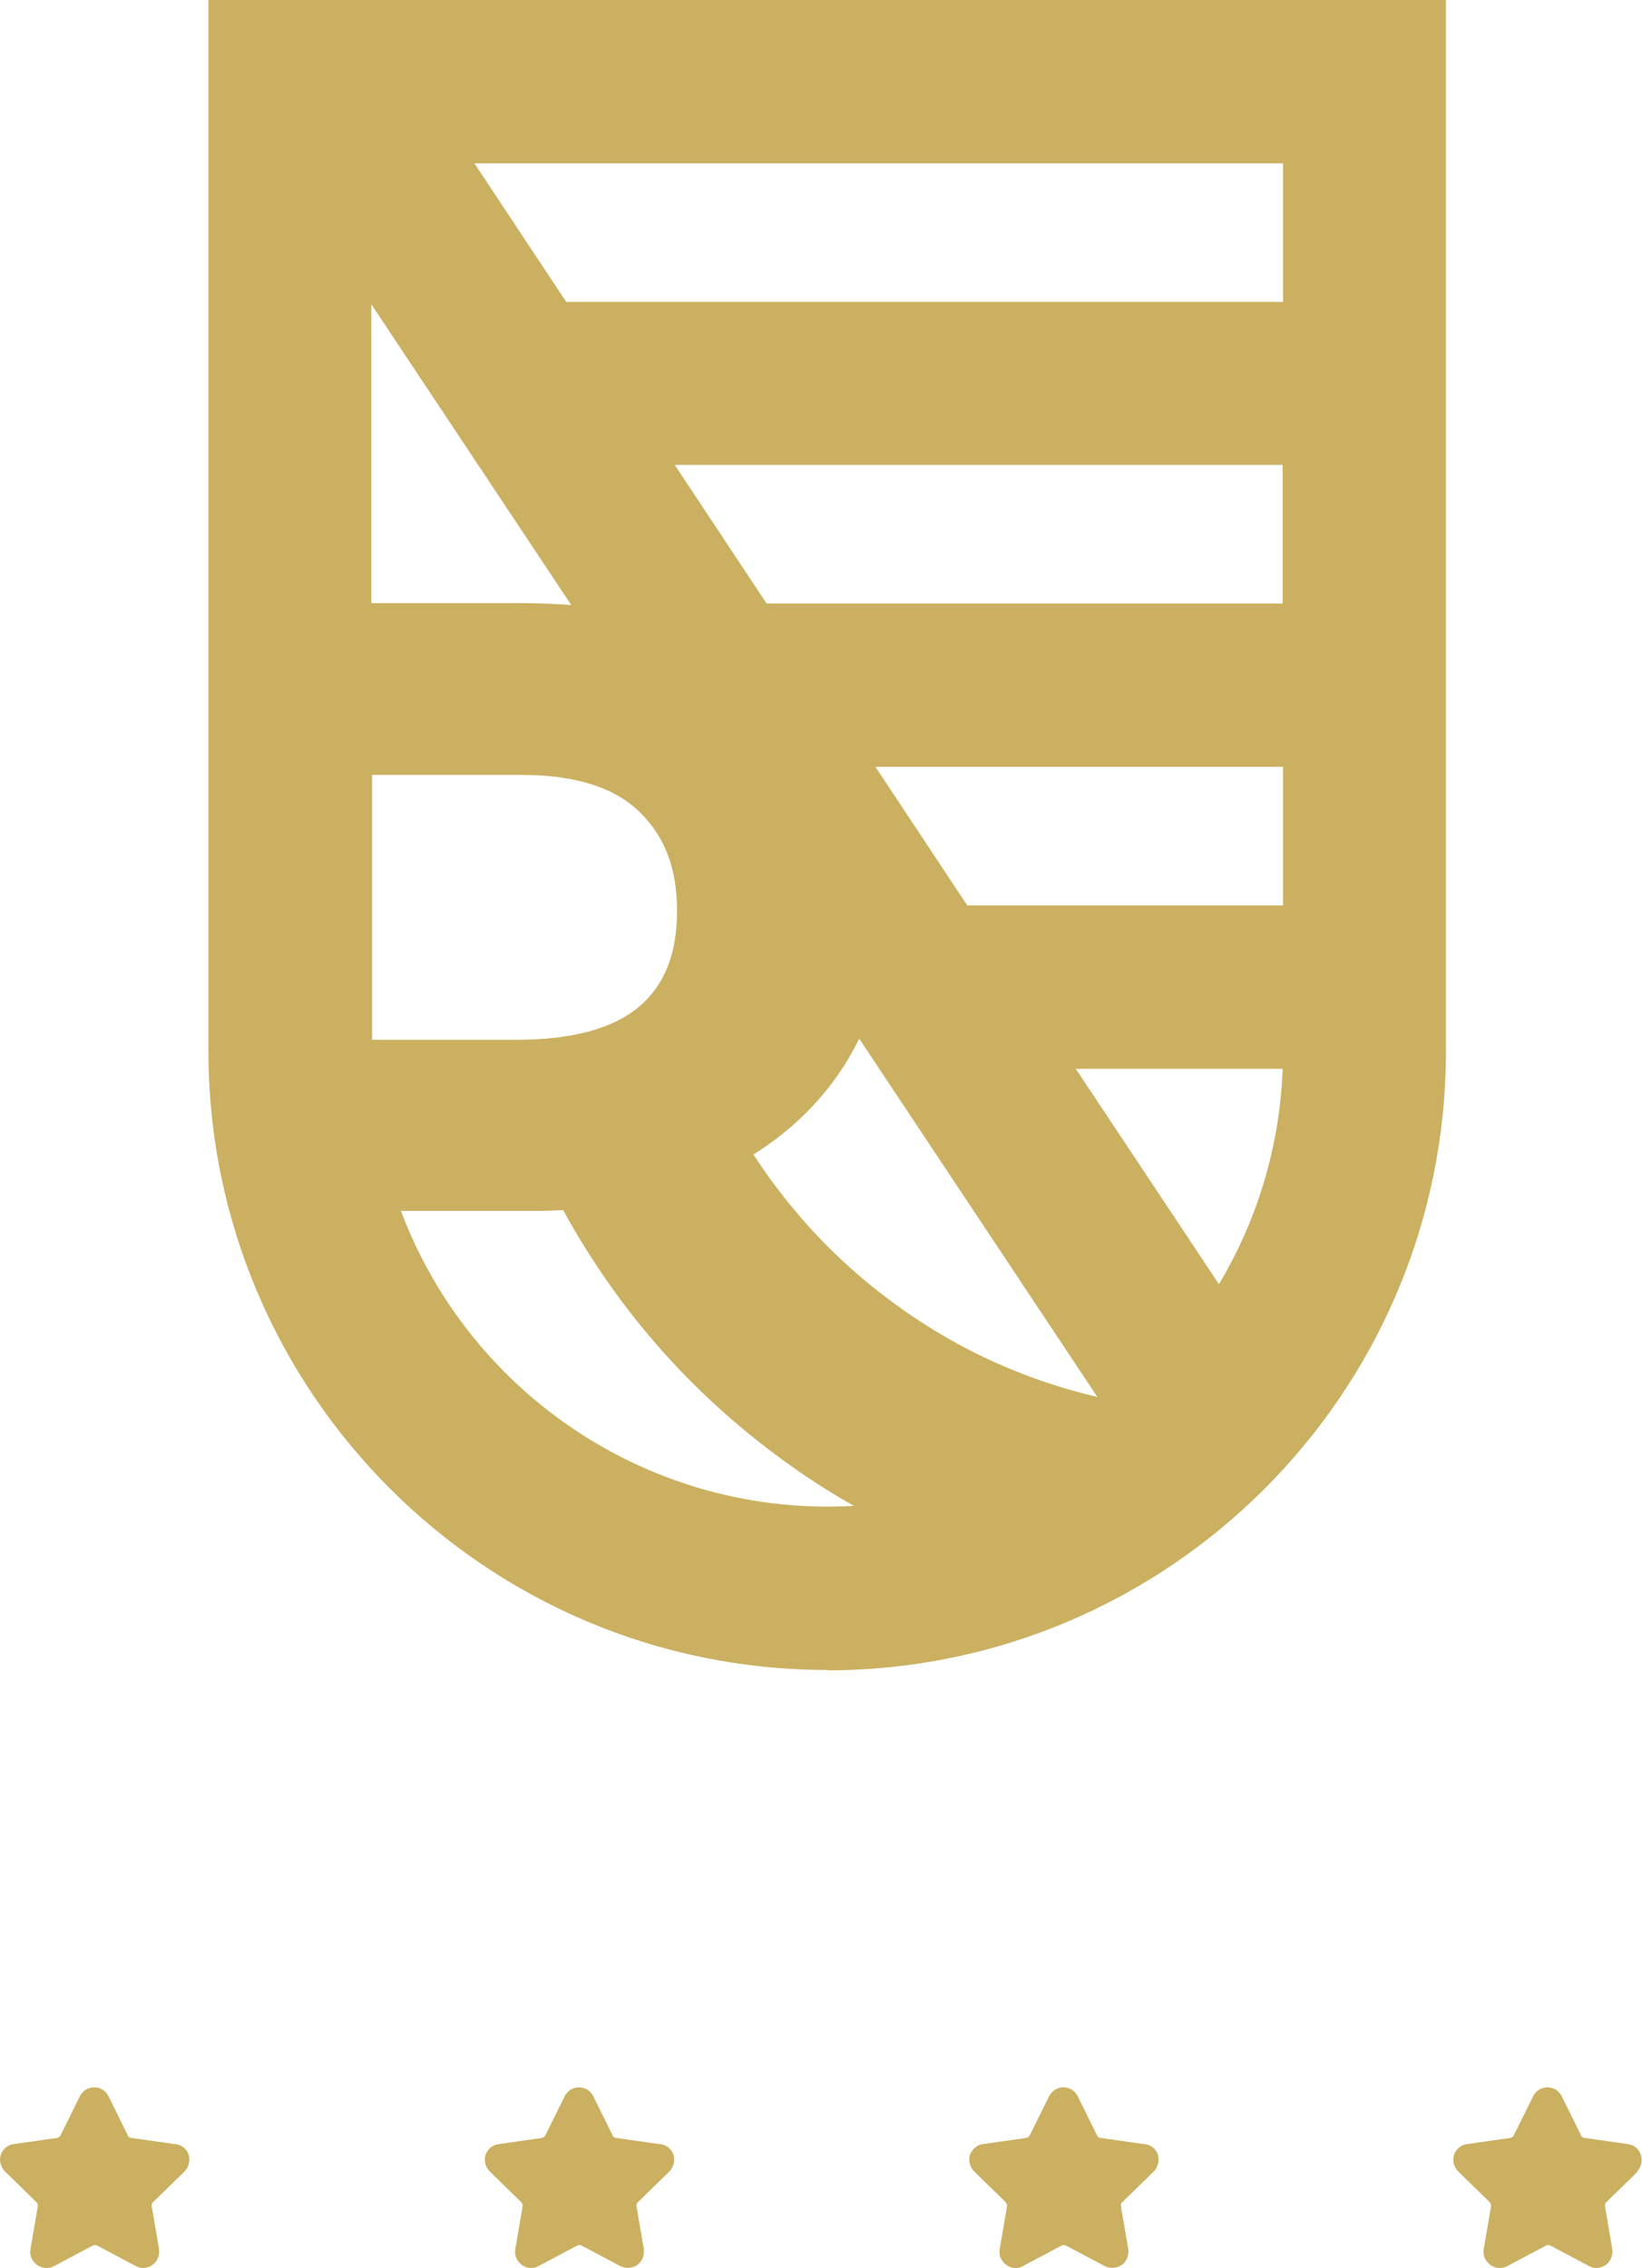 <svg xmlns="http://www.w3.org/2000/svg" id="Livello_1" viewBox="0 0 425.4 587.4"><defs><style>      .st0 {        fill: #cab060;      }    </style></defs><g><path class="st0" d="M55.5,272.3c0,87.6,71.3,158.8,158.8,158.8s158.8-71.3,158.8-158.8V1.5H55.5v270.8ZM249.8,235.9l-25.8-38.8h109.8v38.8h-84ZM233.4,340.6c-16.2-11.3-29.8-25.6-40.2-42.1,10.2-6.2,18.5-14.2,24.6-23.9,1.8-2.8,3.3-5.7,4.7-8.7l65.1,98c-19.4-4-37.7-11.9-54.2-23.4ZM94.9,199.2h40.4c14,0,24.5,3.3,31.3,10,6.9,6.7,10.2,15.4,10.2,26.8s-3.4,20-10.3,25.9c-7,5.9-18,8.9-32.8,8.9h-38.8v-71.5ZM197.8,157.8l-25.8-38.8h161.7v38.8h-136ZM151,158.4c-5-.5-10.3-.8-15.7-.8h-40.4v-83.7l56.1,84.5ZM101.8,312.3h35.4c0-.1,3.7,0,9.5-.4,14.3,26.6,34.6,49.6,59.8,67.2,6.3,4.4,12.9,8.5,19.7,12.1-3.9.4-7.8.6-11.8.6-51.8,0-96.1-33.2-112.6-79.4ZM315.8,335.3l-39.8-60h57.8c-.6,22-7.1,42.5-18,60ZM333.8,79.6h-187.9l-25.8-38.8h213.7v38.8Z"></path><path class="st0" d="M214.3,432.5c-88.4,0-160.3-71.9-160.3-160.3V0h320.6v272.3c0,88.4-71.9,160.3-160.3,160.3ZM57,2.9v269.3c0,86.8,70.6,157.4,157.4,157.4s157.4-70.6,157.4-157.4V2.9H57ZM214.3,393.2c-51,0-96.8-32.3-113.9-80.4l-.7-1.9h37.5c.1-.1,3.7,0,9.4-.4h.9c0,0,.4.8.4.8,14.4,26.7,34.3,49.2,59.3,66.7,6.2,4.3,12.8,8.4,19.5,12l4.2,2.3-4.8.5c-4,.4-8,.6-11.9.6ZM103.9,313.7c18.1,48,65.5,79.3,117.3,76.3-5.3-3-10.6-6.3-15.5-9.8-25.1-17.6-45.2-40.1-59.8-66.8-5.3.3-8.6.2-8.7.2h-33.3ZM290.7,366.1l-3.5-.7c-19.8-4.1-38.2-12-54.7-23.6-16.3-11.4-30-25.7-40.6-42.5l-.8-1.3,1.3-.8c10-6.1,18.2-14,24.1-23.4,1.7-2.7,3.2-5.5,4.6-8.5l1.1-2.4,68.5,103.2ZM195.2,299c10.3,15.9,23.4,29.5,39,40.4h0c15.2,10.7,32.1,18.2,50.1,22.4l-61.7-92.8c-1.1,2.2-2.3,4.4-3.6,6.5-5.9,9.4-13.9,17.3-23.8,23.5ZM315.8,338l-42.6-64.1h62v1.5c-.6,21.5-6.9,42.5-18.2,60.7l-1.2,1.9ZM278.7,276.8l37.1,55.8c10.1-16.9,15.8-36.1,16.5-55.8h-53.6ZM133.7,272.2h-40.3v-74.4h41.8c14.3,0,25.2,3.5,32.3,10.4,7.2,7,10.7,16.1,10.7,27.8s-3.5,20.8-10.8,27c-7.2,6.2-18.6,9.3-33.8,9.3ZM96.3,269.3h37.4c14.5,0,25.2-2.9,31.9-8.6,6.6-5.6,9.8-13.7,9.8-24.8s-3.2-19.3-9.8-25.7c-6.5-6.3-16.7-9.5-30.3-9.5h-38.9v68.6ZM335.3,237.4h-86.3l-27.7-41.7h114v41.7ZM250.6,234.5h81.8v-35.9h-105.6l23.8,35.9ZM153.9,160.2l-3-.3c-5.2-.5-10.4-.7-15.6-.7h-41.8v-90l60.5,91ZM96.3,156.2h38.9c4.3,0,8.6.2,12.8.5l-51.8-77.9v77.4ZM335.3,159.2h-138.2l-27.7-41.7h165.9v41.7ZM198.6,156.3h133.7v-35.9h-157.5l23.8,35.9ZM335.3,81.1h-190.1l-27.7-41.7h217.8v41.7ZM146.7,78.2h185.7v-35.9H122.9l23.8,35.9Z"></path></g><g><path class="st0" d="M296.3,555.3l-11.2-1.6c-.4,0-.8-.3-.9-.7l-5-10.1c-.7-1.4-2.1-2.3-3.7-2.3h0c-1.6,0-3,.9-3.7,2.3l-5,10.1c-.2.4-.5.6-.9.7l-11.2,1.6c-1.6.2-2.9,1.3-3.4,2.8s0,3.2,1.1,4.3l8.1,7.9c.3.3.4.7.4,1.1l-1.9,11.1c-.3,1.6.4,3.1,1.7,4.1.7.5,1.6.8,2.4.8s1.3-.2,1.9-.5l10-5.3c.4-.2.8-.2,1.2,0l10,5.3c1.4.7,3.1.6,4.4-.3,1.3-.9,1.9-2.5,1.7-4.1l-1.9-11.1c0-.4,0-.8.4-1.1l8.1-7.9c1.1-1.1,1.5-2.7,1.1-4.3-.5-1.5-1.8-2.6-3.4-2.8Z"></path><path class="st0" d="M424.1,562.4c1.1-1.1,1.5-2.7,1-4.3s-1.8-2.6-3.4-2.8l-11.2-1.6c-.4,0-.8-.3-.9-.7l-5-10.1c-.7-1.4-2.1-2.3-3.7-2.3s-3,.9-3.7,2.3l-5,10.1c-.2.4-.5.6-.9.7l-11.2,1.6c-1.6.2-2.9,1.3-3.4,2.8s0,3.2,1.1,4.3l8.1,7.9c.3.3.4.7.4,1.1l-1.9,11.1c-.3,1.6.4,3.1,1.7,4.1,1.3.9,3,1.1,4.4.3l10-5.3c.4-.2.8-.2,1.2,0l10,5.3c.6.3,1.3.5,1.9.5s1.7-.3,2.4-.8c1.3-.9,1.9-2.5,1.7-4.1l-1.9-11.1c0-.4,0-.8.4-1.1l8.1-7.9Z"></path><path class="st0" d="M45.2,555.3l-11.2-1.6c-.4,0-.8-.3-.9-.7l-5-10.1c-.7-1.4-2.1-2.3-3.7-2.3h0c-1.6,0-3,.9-3.7,2.3l-5,10.1c-.2.4-.5.6-.9.7l-11.2,1.6c-1.6.2-2.9,1.3-3.4,2.8-.5,1.5,0,3.2,1.1,4.3l8.1,7.9c.3.3.4.7.4,1.1l-1.9,11.1c-.3,1.6.4,3.1,1.7,4.1,1.3.9,3,1.1,4.4.3l10-5.3c.4-.2.8-.2,1.2,0l10,5.3c.6.3,1.3.5,1.9.5s1.7-.3,2.4-.8c1.3-.9,1.9-2.5,1.7-4.1l-1.9-11.1c0-.4,0-.8.4-1.1l8.1-7.9c1.1-1.1,1.5-2.7,1.1-4.3-.5-1.5-1.8-2.6-3.4-2.8Z"></path><path class="st0" d="M170.8,555.3l-11.2-1.6c-.4,0-.8-.3-.9-.7l-5-10.1c-.7-1.4-2.1-2.3-3.7-2.3h0c-1.6,0-3,.9-3.7,2.3l-5,10.1c-.2.4-.5.6-.9.7l-11.2,1.6c-1.6.2-2.9,1.3-3.4,2.8-.5,1.5,0,3.2,1.1,4.3l8.1,7.9c.3.3.4.7.4,1.1l-1.9,11.1c-.3,1.6.4,3.1,1.7,4.1.7.5,1.6.8,2.4.8s1.3-.2,1.9-.5l10-5.3c.4-.2.8-.2,1.2,0l10,5.3c1.4.7,3.1.6,4.4-.3,1.3-.9,1.9-2.5,1.7-4.1l-1.9-11.1c0-.4,0-.8.4-1.1l8.1-7.9c1.1-1.1,1.5-2.7,1.1-4.3-.5-1.5-1.8-2.6-3.4-2.8Z"></path></g></svg>